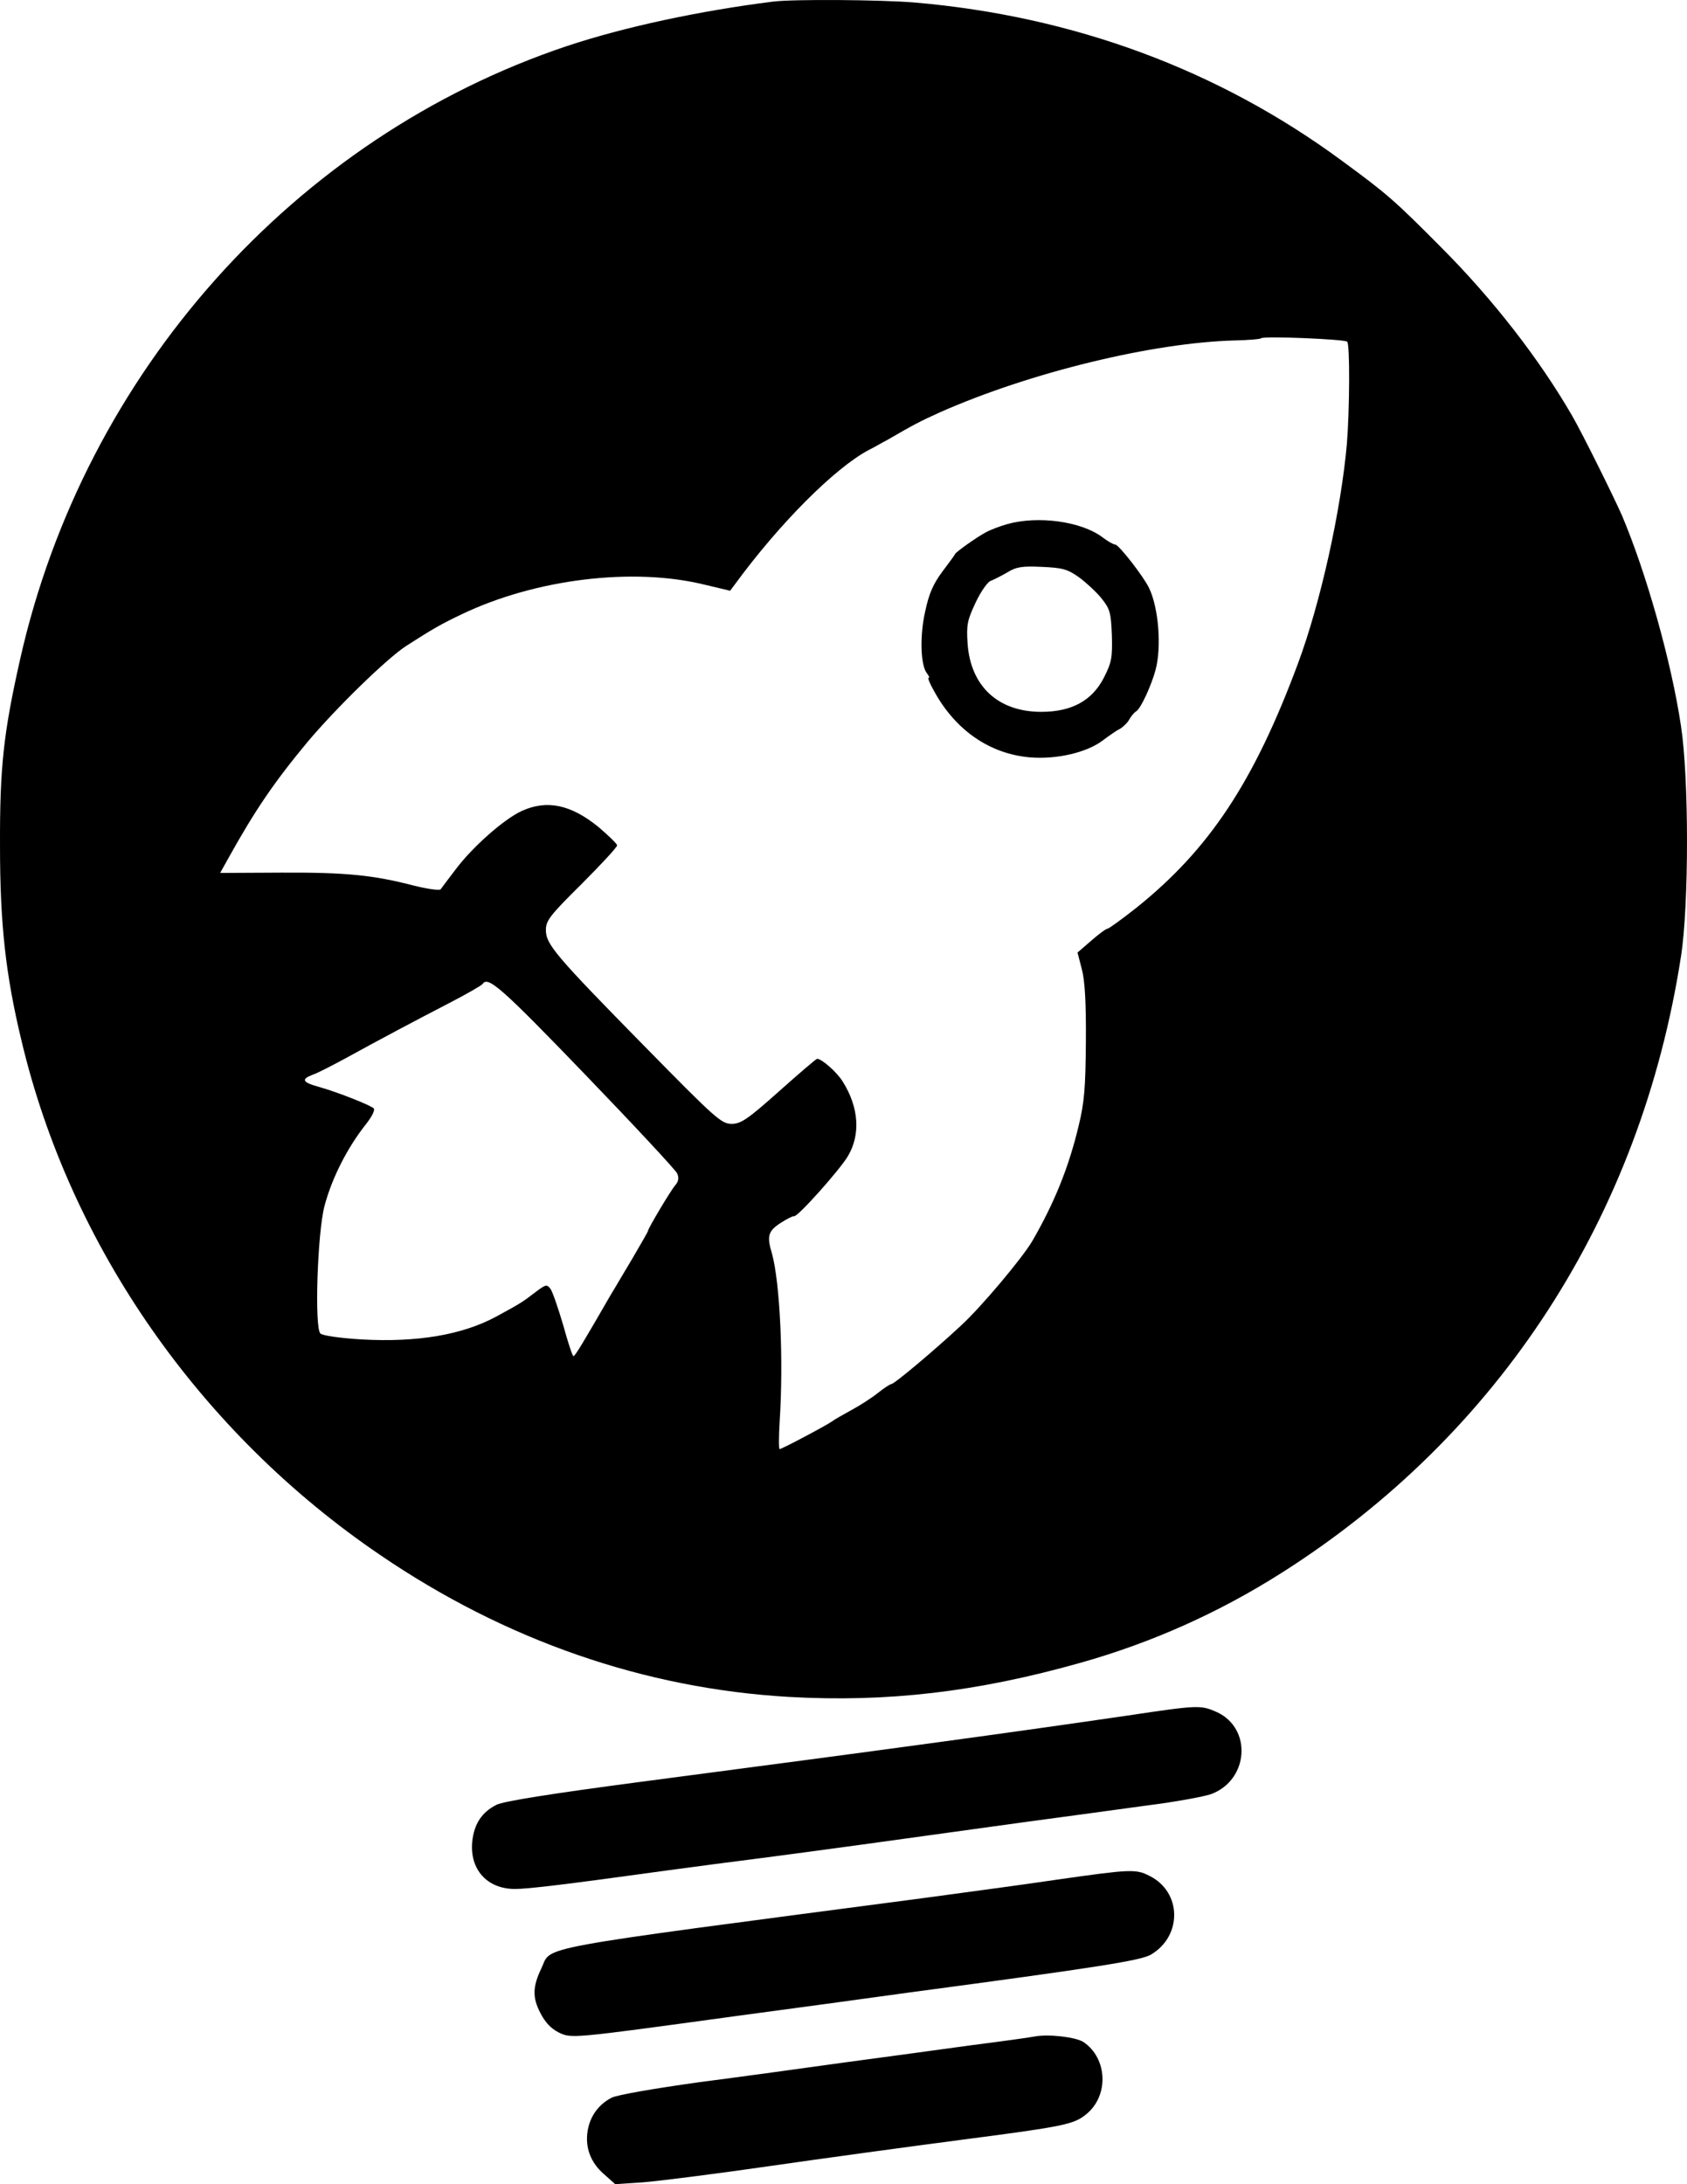 <?xml version="1.0" encoding="UTF-8" standalone="no"?>
<svg
   version="1.0"
   width="544.856pt"
   height="705.101pt"
   viewBox="0 0 544.856 705.101"
   preserveAspectRatio="xMidYMid"
   id="svg144"
   sodipodi:docname="logoblack.svg"
   inkscape:version="1.2.1 (9c6d41e, 2022-07-14)"
   xmlns:inkscape="http://www.inkscape.org/namespaces/inkscape"
   xmlns:sodipodi="http://sodipodi.sourceforge.net/DTD/sodipodi-0.dtd"
   xmlns="http://www.w3.org/2000/svg"
   xmlns:svg="http://www.w3.org/2000/svg">
  <defs
     id="defs148" />
  <sodipodi:namedview
     id="namedview146"
     pagecolor="#ffffff"
     bordercolor="#000000"
     borderopacity="0.25"
     inkscape:showpageshadow="2"
     inkscape:pageopacity="0.0"
     inkscape:pagecheckerboard="0"
     inkscape:deskcolor="#d1d1d1"
     inkscape:document-units="pt"
     showgrid="false"
     inkscape:zoom="0.2417291"
     inkscape:cx="999.05223"
     inkscape:cy="726.01933"
     inkscape:window-width="1512"
     inkscape:window-height="945"
     inkscape:window-x="268"
     inkscape:window-y="1117"
     inkscape:window-maximized="0"
     inkscape:current-layer="g142" />
  <g
     transform="matrix(0.1,0,0,-0.1,-261.694,883.801)"
     fill="#000000"
     stroke="none"
     id="g142">
    <path
       d="m 5115,8833 c -239,-30 -482,-82 -668,-144 -880,-295 -1557,-1055 -1765,-1979 -54,-239 -66,-351 -65,-605 0,-249 18,-413 69,-625 157,-664 577,-1267 1159,-1662 405,-276 854,-431 1320,-458 318,-18 608,16 941,110 231,65 448,162 651,291 703,446 1159,1150 1289,1989 26,165 26,577 0,745 -31,207 -112,494 -191,680 -26,59 -127,263 -160,320 -105,182 -256,377 -425,546 -149,150 -173,171 -319,278 -399,294 -867,467 -1381,511 -109,9 -390,11 -455,3 z M 6968,7735 c 9,-9 8,-217 -1,-330 -19,-214 -85,-513 -158,-709 -142,-382 -286,-599 -520,-787 -48,-38 -91,-69 -95,-69 -5,0 -29,-18 -53,-39 l -44,-38 14,-54 c 10,-37 14,-110 13,-234 -1,-148 -5,-196 -23,-270 -32,-135 -79,-251 -151,-375 -33,-55 -162,-209 -228,-270 -88,-82 -217,-190 -226,-190 -4,0 -24,-13 -44,-29 -20,-16 -59,-41 -87,-56 -27,-15 -54,-30 -60,-35 -16,-12 -163,-90 -170,-90 -3,0 -3,39 0,88 13,201 1,450 -25,544 -17,56 -12,72 28,98 20,13 40,23 44,22 11,-3 146,148 173,193 42,70 36,158 -16,241 -18,30 -68,74 -83,74 -3,0 -58,-47 -123,-105 -101,-90 -123,-105 -153,-105 -33,0 -51,16 -278,247 -294,299 -322,333 -322,379 0,30 13,47 115,148 63,63 115,119 115,125 0,5 -28,32 -61,60 -89,72 -166,88 -247,51 -57,-26 -159,-116 -213,-188 -24,-31 -46,-61 -49,-65 -4,-4 -42,1 -86,12 -131,34 -219,43 -427,42 l -199,-1 29,52 c 83,149 145,241 255,373 93,110 253,266 317,308 86,55 110,69 177,101 239,115 556,154 789,96 l 80,-19 15,20 c 145,198 322,375 432,434 13,6 40,22 61,33 83,48 105,60 172,90 290,128 685,224 950,231 44,1 82,4 85,7 7,8 270,-3 278,-11 z M 4506,5370 c 159,-165 293,-309 298,-320 6,-14 5,-25 -6,-38 -15,-17 -88,-140 -88,-147 0,-3 -24,-44 -52,-92 -29,-48 -59,-100 -68,-114 -91,-158 -116,-199 -121,-199 -3,0 -18,45 -33,100 -16,54 -34,107 -41,117 -12,16 -15,15 -51,-12 -40,-31 -47,-35 -124,-77 -109,-59 -255,-84 -434,-74 -68,4 -126,12 -134,19 -20,16 -10,325 13,412 24,90 73,187 134,264 19,24 30,46 25,51 -12,11 -119,53 -176,69 -55,15 -60,25 -20,40 15,5 61,29 102,51 120,66 228,123 338,180 56,29 105,57 108,62 17,26 63,-15 330,-292 z"
       id="path132" />
    <path
       d="m 5870,7146 c -25,-7 -56,-19 -70,-27 -33,-18 -94,-62 -98,-69 -1,-3 -20,-29 -42,-58 -29,-39 -43,-71 -55,-128 -18,-79 -15,-175 6,-200 6,-8 9,-14 5,-14 -4,0 5,-21 20,-47 69,-124 179,-199 308,-210 87,-7 184,16 235,55 20,15 44,32 55,37 10,6 24,19 30,30 6,11 16,23 23,27 15,10 48,82 62,133 20,74 10,201 -21,265 -19,39 -98,140 -109,140 -6,0 -25,11 -42,24 -68,51 -208,70 -307,42 z m 231,-171 c 23,-17 56,-47 73,-68 28,-35 31,-46 34,-120 2,-73 -1,-88 -26,-137 -38,-74 -104,-110 -202,-110 -139,0 -228,82 -238,220 -4,62 -1,75 26,133 17,36 39,67 49,70 10,4 34,16 53,27 29,18 48,21 112,18 66,-3 82,-7 119,-33 z"
       id="path134" />
    <path
       d="m 6260,3300 c -370,-54 -734,-104 -1580,-215 -281,-37 -437,-62 -459,-73 -48,-24 -73,-62 -79,-120 -8,-89 48,-152 138,-152 43,0 160,14 493,60 81,11 218,29 305,40 162,21 418,56 842,115 135,18 317,43 405,55 88,11 179,28 203,36 122,45 134,212 19,265 -52,23 -60,23 -287,-11 z"
       id="path136" />
    <path
       d="m 6030,2770 c -107,-16 -303,-42 -435,-60 -1278,-168 -1195,-153 -1229,-225 -29,-60 -30,-95 -4,-145 15,-30 35,-51 59,-63 42,-20 35,-21 575,53 164,22 416,56 559,76 607,81 747,103 779,122 102,60 100,202 -4,254 -44,23 -62,22 -300,-12 z"
       id="path138" />
    <path
       d="m 5960,2264 c -14,-3 -108,-16 -210,-29 -102,-14 -284,-39 -405,-55 -121,-17 -333,-46 -471,-64 -144,-20 -265,-41 -282,-50 -42,-22 -69,-59 -77,-106 -9,-54 9,-103 53,-141 l 36,-32 90,6 c 50,4 233,27 406,52 173,25 452,63 620,85 332,43 364,50 403,81 76,59 72,182 -7,235 -25,16 -112,26 -156,18 z"
       id="path140" />
  </g>
</svg>
